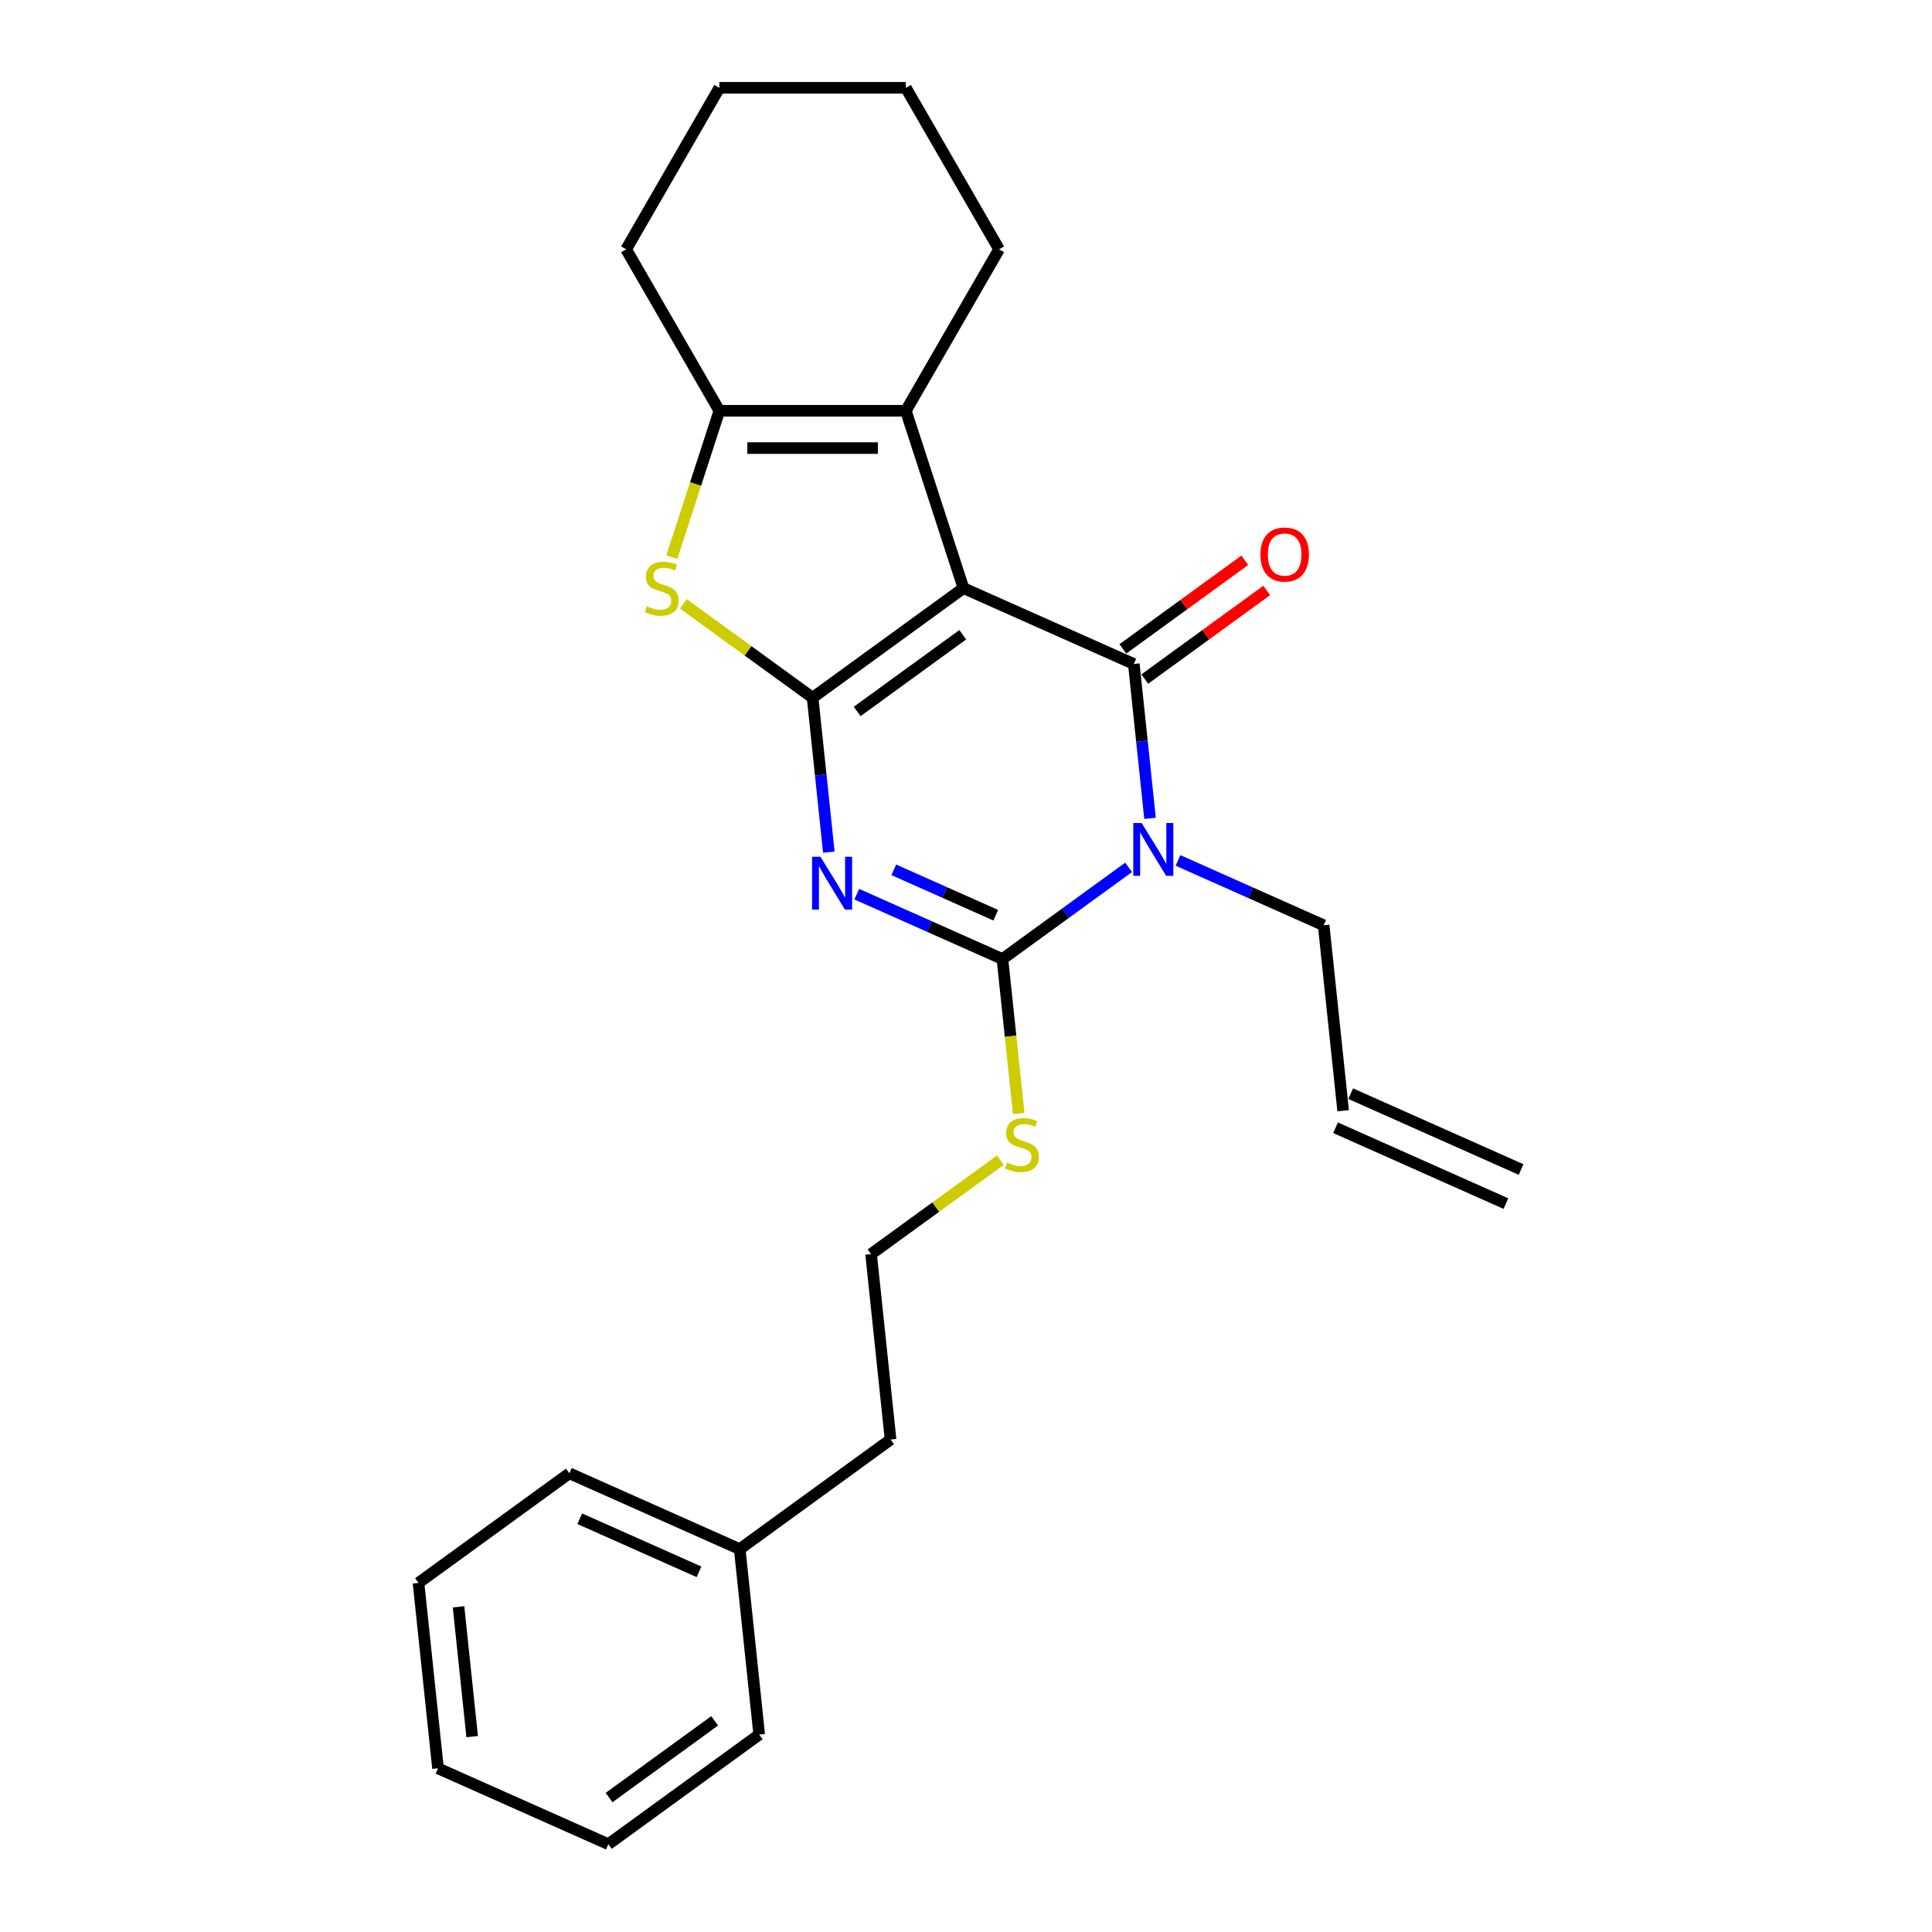 <?xml version='1.0' encoding='iso-8859-1'?>
<svg version='1.1' baseProfile='full'
              xmlns='http://www.w3.org/2000/svg'
                      xmlns:rdkit='http://www.rdkit.org/xml'
                      xmlns:xlink='http://www.w3.org/1999/xlink'
                  xml:space='preserve'
width='1000px' height='1000px' viewBox='0 0 1000 1000'>
<!-- END OF HEADER -->
<rect style='opacity:1.0;fill:#FFFFFF;stroke:none' width='1000' height='1000' x='0' y='0'> </rect>
<path class='bond-0' d='M 498.687,304.417 L 420.604,361.148' style='fill:none;fill-rule:evenodd;stroke:#000000;stroke-width:6px;stroke-linecap:butt;stroke-linejoin:miter;stroke-opacity:1' />
<path class='bond-0' d='M 498.321,328.543 L 443.662,368.255' style='fill:none;fill-rule:evenodd;stroke:#000000;stroke-width:6px;stroke-linecap:butt;stroke-linejoin:miter;stroke-opacity:1' />
<path class='bond-2' d='M 498.687,304.417 L 586.859,343.674' style='fill:none;fill-rule:evenodd;stroke:#000000;stroke-width:6px;stroke-linecap:butt;stroke-linejoin:miter;stroke-opacity:1' />
<path class='bond-6' d='M 498.687,304.417 L 468.862,212.625' style='fill:none;fill-rule:evenodd;stroke:#000000;stroke-width:6px;stroke-linecap:butt;stroke-linejoin:miter;stroke-opacity:1' />
<path class='bond-1' d='M 420.604,361.148 L 424.803,401.102' style='fill:none;fill-rule:evenodd;stroke:#000000;stroke-width:6px;stroke-linecap:butt;stroke-linejoin:miter;stroke-opacity:1' />
<path class='bond-1' d='M 424.803,401.102 L 429.002,441.056' style='fill:none;fill-rule:evenodd;stroke:#0000FF;stroke-width:6px;stroke-linecap:butt;stroke-linejoin:miter;stroke-opacity:1' />
<path class='bond-5' d='M 420.604,361.148 L 387.151,336.843' style='fill:none;fill-rule:evenodd;stroke:#000000;stroke-width:6px;stroke-linecap:butt;stroke-linejoin:miter;stroke-opacity:1' />
<path class='bond-5' d='M 387.151,336.843 L 353.697,312.537' style='fill:none;fill-rule:evenodd;stroke:#CCCC00;stroke-width:6px;stroke-linecap:butt;stroke-linejoin:miter;stroke-opacity:1' />
<path class='bond-26' d='M 443.471,462.825 L 481.168,479.608' style='fill:none;fill-rule:evenodd;stroke:#0000FF;stroke-width:6px;stroke-linecap:butt;stroke-linejoin:miter;stroke-opacity:1' />
<path class='bond-26' d='M 481.168,479.608 L 518.864,496.392' style='fill:none;fill-rule:evenodd;stroke:#000000;stroke-width:6px;stroke-linecap:butt;stroke-linejoin:miter;stroke-opacity:1' />
<path class='bond-26' d='M 462.631,450.225 L 489.019,461.974' style='fill:none;fill-rule:evenodd;stroke:#0000FF;stroke-width:6px;stroke-linecap:butt;stroke-linejoin:miter;stroke-opacity:1' />
<path class='bond-26' d='M 489.019,461.974 L 515.407,473.722' style='fill:none;fill-rule:evenodd;stroke:#000000;stroke-width:6px;stroke-linecap:butt;stroke-linejoin:miter;stroke-opacity:1' />
<path class='bond-3' d='M 586.859,343.674 L 591.058,383.628' style='fill:none;fill-rule:evenodd;stroke:#000000;stroke-width:6px;stroke-linecap:butt;stroke-linejoin:miter;stroke-opacity:1' />
<path class='bond-3' d='M 591.058,383.628 L 595.257,423.582' style='fill:none;fill-rule:evenodd;stroke:#0000FF;stroke-width:6px;stroke-linecap:butt;stroke-linejoin:miter;stroke-opacity:1' />
<path class='bond-8' d='M 592.532,351.482 L 624.093,328.551' style='fill:none;fill-rule:evenodd;stroke:#000000;stroke-width:6px;stroke-linecap:butt;stroke-linejoin:miter;stroke-opacity:1' />
<path class='bond-8' d='M 624.093,328.551 L 655.655,305.621' style='fill:none;fill-rule:evenodd;stroke:#FF0000;stroke-width:6px;stroke-linecap:butt;stroke-linejoin:miter;stroke-opacity:1' />
<path class='bond-8' d='M 581.186,335.866 L 612.747,312.935' style='fill:none;fill-rule:evenodd;stroke:#000000;stroke-width:6px;stroke-linecap:butt;stroke-linejoin:miter;stroke-opacity:1' />
<path class='bond-8' d='M 612.747,312.935 L 644.309,290.004' style='fill:none;fill-rule:evenodd;stroke:#FF0000;stroke-width:6px;stroke-linecap:butt;stroke-linejoin:miter;stroke-opacity:1' />
<path class='bond-4' d='M 584.169,448.945 L 551.516,472.669' style='fill:none;fill-rule:evenodd;stroke:#0000FF;stroke-width:6px;stroke-linecap:butt;stroke-linejoin:miter;stroke-opacity:1' />
<path class='bond-4' d='M 551.516,472.669 L 518.864,496.392' style='fill:none;fill-rule:evenodd;stroke:#000000;stroke-width:6px;stroke-linecap:butt;stroke-linejoin:miter;stroke-opacity:1' />
<path class='bond-10' d='M 609.726,445.351 L 647.422,462.134' style='fill:none;fill-rule:evenodd;stroke:#0000FF;stroke-width:6px;stroke-linecap:butt;stroke-linejoin:miter;stroke-opacity:1' />
<path class='bond-10' d='M 647.422,462.134 L 685.119,478.918' style='fill:none;fill-rule:evenodd;stroke:#000000;stroke-width:6px;stroke-linecap:butt;stroke-linejoin:miter;stroke-opacity:1' />
<path class='bond-9' d='M 518.864,496.392 L 523.066,536.365' style='fill:none;fill-rule:evenodd;stroke:#000000;stroke-width:6px;stroke-linecap:butt;stroke-linejoin:miter;stroke-opacity:1' />
<path class='bond-9' d='M 523.066,536.365 L 527.267,576.338' style='fill:none;fill-rule:evenodd;stroke:#CCCC00;stroke-width:6px;stroke-linecap:butt;stroke-linejoin:miter;stroke-opacity:1' />
<path class='bond-25' d='M 347.733,288.376 L 360.039,250.501' style='fill:none;fill-rule:evenodd;stroke:#CCCC00;stroke-width:6px;stroke-linecap:butt;stroke-linejoin:miter;stroke-opacity:1' />
<path class='bond-25' d='M 360.039,250.501 L 372.346,212.625' style='fill:none;fill-rule:evenodd;stroke:#000000;stroke-width:6px;stroke-linecap:butt;stroke-linejoin:miter;stroke-opacity:1' />
<path class='bond-7' d='M 468.862,212.625 L 372.346,212.625' style='fill:none;fill-rule:evenodd;stroke:#000000;stroke-width:6px;stroke-linecap:butt;stroke-linejoin:miter;stroke-opacity:1' />
<path class='bond-7' d='M 454.384,231.928 L 386.823,231.928' style='fill:none;fill-rule:evenodd;stroke:#000000;stroke-width:6px;stroke-linecap:butt;stroke-linejoin:miter;stroke-opacity:1' />
<path class='bond-13' d='M 468.862,212.625 L 517.12,129.04' style='fill:none;fill-rule:evenodd;stroke:#000000;stroke-width:6px;stroke-linecap:butt;stroke-linejoin:miter;stroke-opacity:1' />
<path class='bond-14' d='M 372.346,212.625 L 324.088,129.04' style='fill:none;fill-rule:evenodd;stroke:#000000;stroke-width:6px;stroke-linecap:butt;stroke-linejoin:miter;stroke-opacity:1' />
<path class='bond-15' d='M 517.776,600.499 L 484.323,624.804' style='fill:none;fill-rule:evenodd;stroke:#CCCC00;stroke-width:6px;stroke-linecap:butt;stroke-linejoin:miter;stroke-opacity:1' />
<path class='bond-15' d='M 484.323,624.804 L 450.87,649.11' style='fill:none;fill-rule:evenodd;stroke:#000000;stroke-width:6px;stroke-linecap:butt;stroke-linejoin:miter;stroke-opacity:1' />
<path class='bond-11' d='M 685.119,478.918 L 695.208,574.905' style='fill:none;fill-rule:evenodd;stroke:#000000;stroke-width:6px;stroke-linecap:butt;stroke-linejoin:miter;stroke-opacity:1' />
<path class='bond-12' d='M 691.282,583.722 L 779.454,622.979' style='fill:none;fill-rule:evenodd;stroke:#000000;stroke-width:6px;stroke-linecap:butt;stroke-linejoin:miter;stroke-opacity:1' />
<path class='bond-12' d='M 699.133,566.088 L 787.305,605.344' style='fill:none;fill-rule:evenodd;stroke:#000000;stroke-width:6px;stroke-linecap:butt;stroke-linejoin:miter;stroke-opacity:1' />
<path class='bond-20' d='M 517.12,129.04 L 468.862,45.455' style='fill:none;fill-rule:evenodd;stroke:#000000;stroke-width:6px;stroke-linecap:butt;stroke-linejoin:miter;stroke-opacity:1' />
<path class='bond-27' d='M 324.088,129.04 L 372.346,45.455' style='fill:none;fill-rule:evenodd;stroke:#000000;stroke-width:6px;stroke-linecap:butt;stroke-linejoin:miter;stroke-opacity:1' />
<path class='bond-17' d='M 450.87,649.11 L 460.958,745.097' style='fill:none;fill-rule:evenodd;stroke:#000000;stroke-width:6px;stroke-linecap:butt;stroke-linejoin:miter;stroke-opacity:1' />
<path class='bond-16' d='M 382.875,801.828 L 460.958,745.097' style='fill:none;fill-rule:evenodd;stroke:#000000;stroke-width:6px;stroke-linecap:butt;stroke-linejoin:miter;stroke-opacity:1' />
<path class='bond-18' d='M 382.875,801.828 L 294.704,762.571' style='fill:none;fill-rule:evenodd;stroke:#000000;stroke-width:6px;stroke-linecap:butt;stroke-linejoin:miter;stroke-opacity:1' />
<path class='bond-18' d='M 361.798,813.573 L 300.078,786.094' style='fill:none;fill-rule:evenodd;stroke:#000000;stroke-width:6px;stroke-linecap:butt;stroke-linejoin:miter;stroke-opacity:1' />
<path class='bond-19' d='M 382.875,801.828 L 392.964,897.815' style='fill:none;fill-rule:evenodd;stroke:#000000;stroke-width:6px;stroke-linecap:butt;stroke-linejoin:miter;stroke-opacity:1' />
<path class='bond-23' d='M 294.704,762.571 L 216.621,819.302' style='fill:none;fill-rule:evenodd;stroke:#000000;stroke-width:6px;stroke-linecap:butt;stroke-linejoin:miter;stroke-opacity:1' />
<path class='bond-22' d='M 392.964,897.815 L 314.881,954.545' style='fill:none;fill-rule:evenodd;stroke:#000000;stroke-width:6px;stroke-linecap:butt;stroke-linejoin:miter;stroke-opacity:1' />
<path class='bond-22' d='M 369.905,890.708 L 315.247,930.419' style='fill:none;fill-rule:evenodd;stroke:#000000;stroke-width:6px;stroke-linecap:butt;stroke-linejoin:miter;stroke-opacity:1' />
<path class='bond-21' d='M 468.862,45.455 L 372.346,45.455' style='fill:none;fill-rule:evenodd;stroke:#000000;stroke-width:6px;stroke-linecap:butt;stroke-linejoin:miter;stroke-opacity:1' />
<path class='bond-24' d='M 314.881,954.545 L 226.709,915.289' style='fill:none;fill-rule:evenodd;stroke:#000000;stroke-width:6px;stroke-linecap:butt;stroke-linejoin:miter;stroke-opacity:1' />
<path class='bond-28' d='M 216.621,819.302 L 226.709,915.289' style='fill:none;fill-rule:evenodd;stroke:#000000;stroke-width:6px;stroke-linecap:butt;stroke-linejoin:miter;stroke-opacity:1' />
<path class='bond-28' d='M 237.331,831.682 L 244.393,898.873' style='fill:none;fill-rule:evenodd;stroke:#000000;stroke-width:6px;stroke-linecap:butt;stroke-linejoin:miter;stroke-opacity:1' />
<path  class='atom-2' d='M 424.651 443.468
L 433.607 457.946
Q 434.495 459.374, 435.924 461.961
Q 437.352 464.548, 437.429 464.702
L 437.429 443.468
L 441.058 443.468
L 441.058 470.802
L 437.313 470.802
L 427.7 454.973
Q 426.581 453.12, 425.384 450.997
Q 424.226 448.873, 423.878 448.217
L 423.878 470.802
L 420.327 470.802
L 420.327 443.468
L 424.651 443.468
' fill='#0000FF'/>
<path  class='atom-4' d='M 590.905 425.994
L 599.862 440.472
Q 600.75 441.9, 602.178 444.487
Q 603.607 447.073, 603.684 447.228
L 603.684 425.994
L 607.313 425.994
L 607.313 453.328
L 603.568 453.328
L 593.955 437.499
Q 592.836 435.646, 591.639 433.523
Q 590.481 431.399, 590.133 430.743
L 590.133 453.328
L 586.581 453.328
L 586.581 425.994
L 590.905 425.994
' fill='#0000FF'/>
<path  class='atom-6' d='M 334.799 313.799
Q 335.108 313.914, 336.382 314.455
Q 337.656 314.995, 339.046 315.343
Q 340.475 315.652, 341.864 315.652
Q 344.451 315.652, 345.957 314.416
Q 347.462 313.142, 347.462 310.942
Q 347.462 309.436, 346.69 308.51
Q 345.957 307.583, 344.799 307.081
Q 343.64 306.579, 341.71 306
Q 339.278 305.267, 337.811 304.572
Q 336.382 303.877, 335.34 302.41
Q 334.336 300.943, 334.336 298.472
Q 334.336 295.036, 336.653 292.913
Q 339.008 290.789, 343.64 290.789
Q 346.806 290.789, 350.396 292.295
L 349.509 295.268
Q 346.227 293.916, 343.756 293.916
Q 341.092 293.916, 339.625 295.036
Q 338.158 296.117, 338.197 298.009
Q 338.197 299.476, 338.93 300.364
Q 339.702 301.252, 340.783 301.753
Q 341.903 302.255, 343.756 302.834
Q 346.227 303.607, 347.694 304.379
Q 349.161 305.151, 350.203 306.734
Q 351.284 308.278, 351.284 310.942
Q 351.284 314.725, 348.736 316.771
Q 346.227 318.779, 342.019 318.779
Q 339.587 318.779, 337.734 318.238
Q 335.919 317.736, 333.757 316.849
L 334.799 313.799
' fill='#CCCC00'/>
<path  class='atom-9' d='M 652.395 287.02
Q 652.395 280.457, 655.638 276.79
Q 658.88 273.122, 664.942 273.122
Q 671.003 273.122, 674.246 276.79
Q 677.489 280.457, 677.489 287.02
Q 677.489 293.661, 674.207 297.444
Q 670.926 301.189, 664.942 301.189
Q 658.919 301.189, 655.638 297.444
Q 652.395 293.699, 652.395 287.02
M 664.942 298.1
Q 669.111 298.1, 671.35 295.321
Q 673.628 292.502, 673.628 287.02
Q 673.628 281.654, 671.35 278.952
Q 669.111 276.211, 664.942 276.211
Q 660.772 276.211, 658.494 278.913
Q 656.255 281.615, 656.255 287.02
Q 656.255 292.541, 658.494 295.321
Q 660.772 298.1, 664.942 298.1
' fill='#FF0000'/>
<path  class='atom-10' d='M 521.232 601.76
Q 521.54 601.876, 522.814 602.417
Q 524.088 602.957, 525.478 603.305
Q 526.907 603.613, 528.297 603.613
Q 530.883 603.613, 532.389 602.378
Q 533.894 601.104, 533.894 598.903
Q 533.894 597.398, 533.122 596.471
Q 532.389 595.545, 531.231 595.043
Q 530.072 594.541, 528.142 593.962
Q 525.71 593.228, 524.243 592.533
Q 522.814 591.838, 521.772 590.371
Q 520.768 588.904, 520.768 586.434
Q 520.768 582.998, 523.085 580.874
Q 525.44 578.751, 530.072 578.751
Q 533.238 578.751, 536.829 580.257
L 535.941 583.229
Q 532.659 581.878, 530.188 581.878
Q 527.524 581.878, 526.057 582.998
Q 524.59 584.079, 524.629 585.97
Q 524.629 587.437, 525.362 588.325
Q 526.135 589.213, 527.216 589.715
Q 528.335 590.217, 530.188 590.796
Q 532.659 591.568, 534.126 592.34
Q 535.593 593.112, 536.636 594.695
Q 537.717 596.24, 537.717 598.903
Q 537.717 602.687, 535.168 604.733
Q 532.659 606.741, 528.451 606.741
Q 526.019 606.741, 524.166 606.2
Q 522.351 605.698, 520.189 604.81
L 521.232 601.76
' fill='#CCCC00'/>
</svg>
